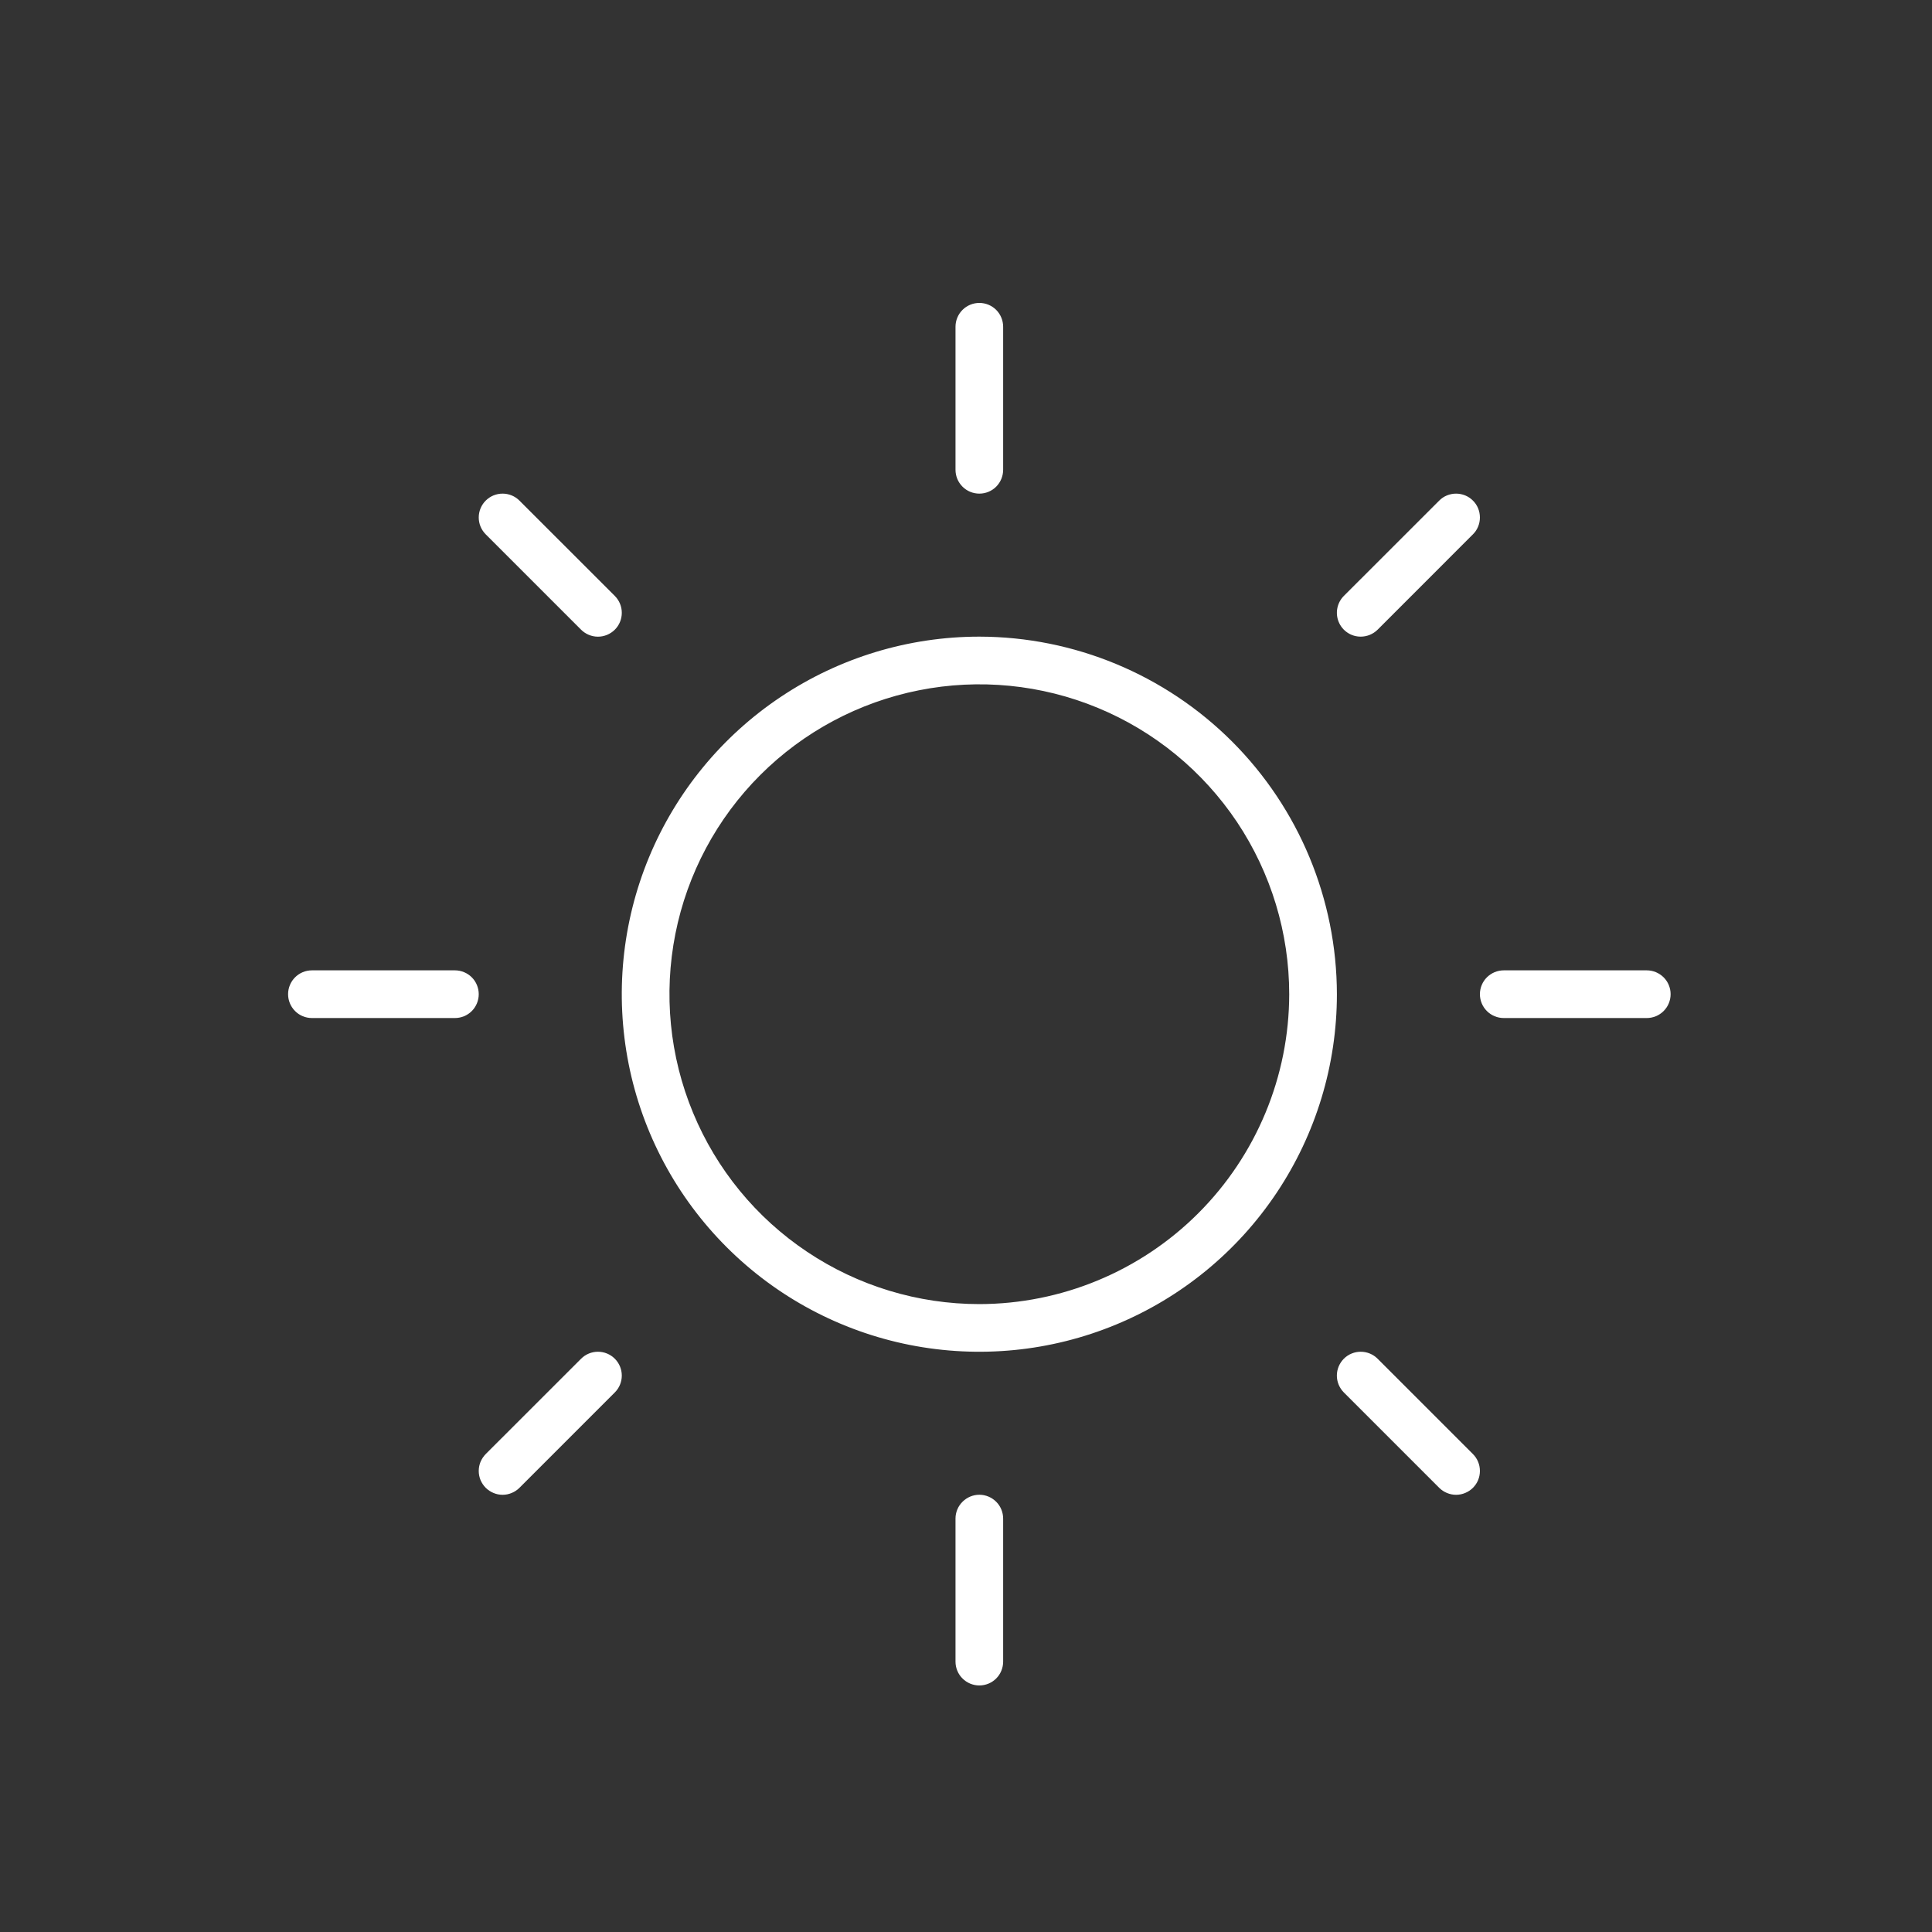 <?xml version="1.0" encoding="UTF-8"?> <svg xmlns="http://www.w3.org/2000/svg" width="44" height="44" viewBox="0 0 44 44" fill="none"><rect x="0" y="0" width="44" height="44" fill="#333333" stroke="none"/> <path d="M21.761 10.699V7.442C21.761 7.298 21.818 7.16 21.92 7.058C22.022 6.956 22.16 6.899 22.304 6.899C22.448 6.899 22.586 6.956 22.688 7.058C22.789 7.16 22.846 7.298 22.846 7.442V10.699C22.846 10.843 22.789 10.981 22.688 11.083C22.586 11.185 22.448 11.242 22.304 11.242C22.16 11.242 22.022 11.185 21.92 11.083C21.818 10.981 21.761 10.843 21.761 10.699ZM30.447 22.642C30.447 24.253 29.969 25.827 29.074 27.166C28.18 28.505 26.908 29.549 25.42 30.165C23.932 30.782 22.295 30.943 20.715 30.629C19.136 30.315 17.684 29.539 16.546 28.4C15.407 27.261 14.631 25.811 14.317 24.231C14.003 22.651 14.164 21.014 14.78 19.526C15.397 18.038 16.441 16.766 17.78 15.872C19.119 14.977 20.693 14.499 22.304 14.499C24.462 14.502 26.532 15.361 28.059 16.887C29.585 18.414 30.444 20.483 30.447 22.642ZM29.361 22.642C29.361 21.247 28.947 19.882 28.172 18.721C27.396 17.561 26.294 16.656 25.004 16.122C23.715 15.588 22.296 15.448 20.927 15.721C19.558 15.993 18.3 16.665 17.313 17.652C16.326 18.639 15.654 19.896 15.382 21.265C15.11 22.634 15.249 24.053 15.784 25.343C16.318 26.633 17.222 27.735 18.383 28.51C19.543 29.286 20.908 29.7 22.304 29.7C24.175 29.697 25.968 28.953 27.291 27.63C28.614 26.307 29.359 24.513 29.361 22.642ZM13.234 14.341C13.336 14.442 13.474 14.5 13.618 14.5C13.762 14.5 13.9 14.442 14.002 14.341C14.104 14.239 14.161 14.101 14.161 13.956C14.161 13.812 14.104 13.674 14.002 13.572L11.83 11.401C11.729 11.299 11.59 11.242 11.446 11.242C11.302 11.242 11.164 11.299 11.062 11.401C10.96 11.503 10.903 11.641 10.903 11.785C10.903 11.929 10.96 12.067 11.062 12.169L13.234 14.341ZM13.234 30.944L11.062 33.115C11.012 33.166 10.972 33.226 10.944 33.292C10.917 33.358 10.903 33.428 10.903 33.5C10.903 33.571 10.917 33.642 10.944 33.708C10.972 33.773 11.012 33.833 11.062 33.884C11.113 33.934 11.173 33.974 11.239 34.001C11.304 34.029 11.375 34.043 11.446 34.043C11.518 34.043 11.588 34.029 11.654 34.001C11.72 33.974 11.78 33.934 11.83 33.884L14.002 31.712C14.104 31.61 14.161 31.472 14.161 31.328C14.161 31.184 14.104 31.046 14.002 30.944C13.9 30.842 13.762 30.785 13.618 30.785C13.474 30.785 13.336 30.842 13.234 30.944ZM30.989 14.499C31.061 14.499 31.131 14.485 31.197 14.458C31.263 14.431 31.323 14.391 31.374 14.341L33.545 12.169C33.596 12.119 33.636 12.059 33.663 11.993C33.69 11.927 33.704 11.856 33.704 11.785C33.704 11.714 33.69 11.643 33.663 11.577C33.636 11.511 33.596 11.451 33.545 11.401C33.495 11.35 33.435 11.31 33.369 11.283C33.303 11.256 33.232 11.242 33.161 11.242C33.09 11.242 33.019 11.256 32.953 11.283C32.887 11.31 32.827 11.35 32.777 11.401L30.605 13.572C30.529 13.648 30.478 13.745 30.457 13.85C30.436 13.956 30.447 14.065 30.488 14.164C30.529 14.264 30.598 14.348 30.688 14.408C30.777 14.468 30.882 14.499 30.989 14.499ZM31.374 30.944C31.272 30.842 31.134 30.785 30.989 30.785C30.846 30.785 30.707 30.842 30.605 30.944C30.504 31.046 30.446 31.184 30.446 31.328C30.446 31.472 30.504 31.61 30.605 31.712L32.777 33.884C32.827 33.934 32.887 33.974 32.953 34.001C33.019 34.029 33.09 34.043 33.161 34.043C33.232 34.043 33.303 34.029 33.369 34.001C33.435 33.974 33.495 33.934 33.545 33.884C33.596 33.833 33.636 33.773 33.663 33.708C33.69 33.642 33.704 33.571 33.704 33.5C33.704 33.428 33.69 33.358 33.663 33.292C33.636 33.226 33.596 33.166 33.545 33.115L31.374 30.944ZM10.361 22.099H7.103C6.959 22.099 6.821 22.157 6.72 22.258C6.618 22.36 6.561 22.498 6.561 22.642C6.561 22.786 6.618 22.924 6.72 23.026C6.821 23.128 6.959 23.185 7.103 23.185H10.361C10.505 23.185 10.643 23.128 10.745 23.026C10.846 22.924 10.903 22.786 10.903 22.642C10.903 22.498 10.846 22.36 10.745 22.258C10.643 22.157 10.505 22.099 10.361 22.099ZM22.304 34.042C22.16 34.042 22.022 34.1 21.92 34.202C21.818 34.303 21.761 34.441 21.761 34.585V37.843C21.761 37.986 21.818 38.125 21.92 38.226C22.022 38.328 22.16 38.385 22.304 38.385C22.448 38.385 22.586 38.328 22.688 38.226C22.789 38.125 22.846 37.986 22.846 37.843V34.585C22.846 34.441 22.789 34.303 22.688 34.202C22.586 34.1 22.448 34.042 22.304 34.042ZM37.504 22.099H34.247C34.103 22.099 33.965 22.157 33.863 22.258C33.761 22.36 33.704 22.498 33.704 22.642C33.704 22.786 33.761 22.924 33.863 23.026C33.965 23.128 34.103 23.185 34.247 23.185H37.504C37.648 23.185 37.786 23.128 37.888 23.026C37.99 22.924 38.047 22.786 38.047 22.642C38.047 22.498 37.99 22.36 37.888 22.258C37.786 22.157 37.648 22.099 37.504 22.099Z" fill="white"></path> </svg> 